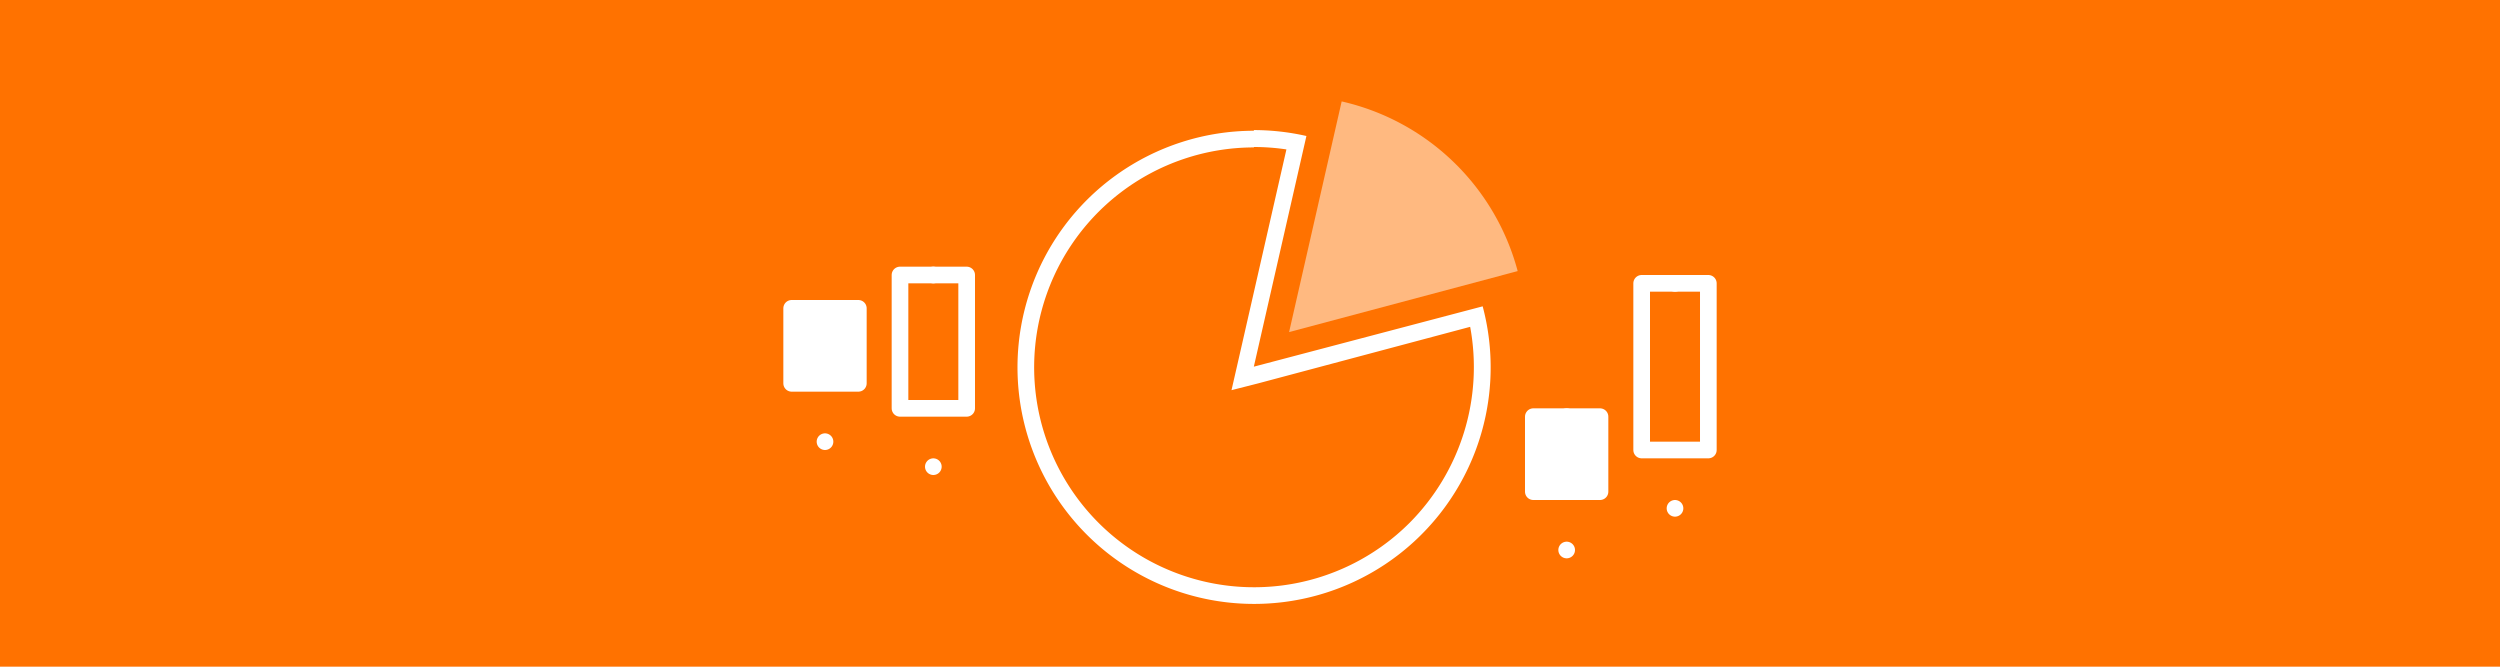 <svg id="Layer_1" data-name="Layer 1" xmlns="http://www.w3.org/2000/svg" viewBox="0 0 300 80"><defs><style>.cls-1{fill:#ff7200;}.cls-2,.cls-3,.cls-5{fill:#fff;}.cls-3{opacity:0.5;}.cls-4{fill:none;}.cls-4,.cls-5{stroke:#fff;stroke-linecap:round;stroke-linejoin:round;stroke-width:2px;}</style></defs><title>3</title><rect class="cls-1" width="300" height="80"/><path class="cls-1" d="M150.46,71.43a27.39,27.39,0,1,1,0-54.78,27.63,27.63,0,0,1,5.12.48l-6.46,28.3,28-7.48a27.51,27.51,0,0,1-7.33,25.46A27.21,27.21,0,0,1,150.46,71.43Z"/><path class="cls-2" d="M150.46,17.64a26.6,26.6,0,0,1,3.91.29l-5.85,25.66-.74,3.23L151,46l25.42-6.78a26.5,26.5,0,0,1-7.27,23.52,26.39,26.39,0,1,1-18.67-45.05m0-2a28.39,28.39,0,1,0,27.44,21.07L150.46,44l6.31-27.68a28.55,28.55,0,0,0-6.32-.71Z"/><path class="cls-3" d="M161,12.17l-6.31,27.68,27.43-7.32A28.37,28.37,0,0,0,161,12.17Z"/><rect class="cls-4" x="108" y="33" width="8" height="16"/><path class="cls-4" d="M112,33v0Z"/><path class="cls-4" d="M112,56v0Z"/><rect class="cls-5" x="184" y="50" width="8" height="9"/><path class="cls-4" d="M188,50v0Z"/><path class="cls-4" d="M188,66v0Z"/><rect class="cls-4" x="197" y="34" width="8" height="20"/><path class="cls-4" d="M201,34v0Z"/><path class="cls-4" d="M201,61v0Z"/><rect class="cls-5" x="95" y="37" width="8" height="9"/><path class="cls-4" d="M99,37v0Z"/><path class="cls-4" d="M99,53v0Z"/></svg>
